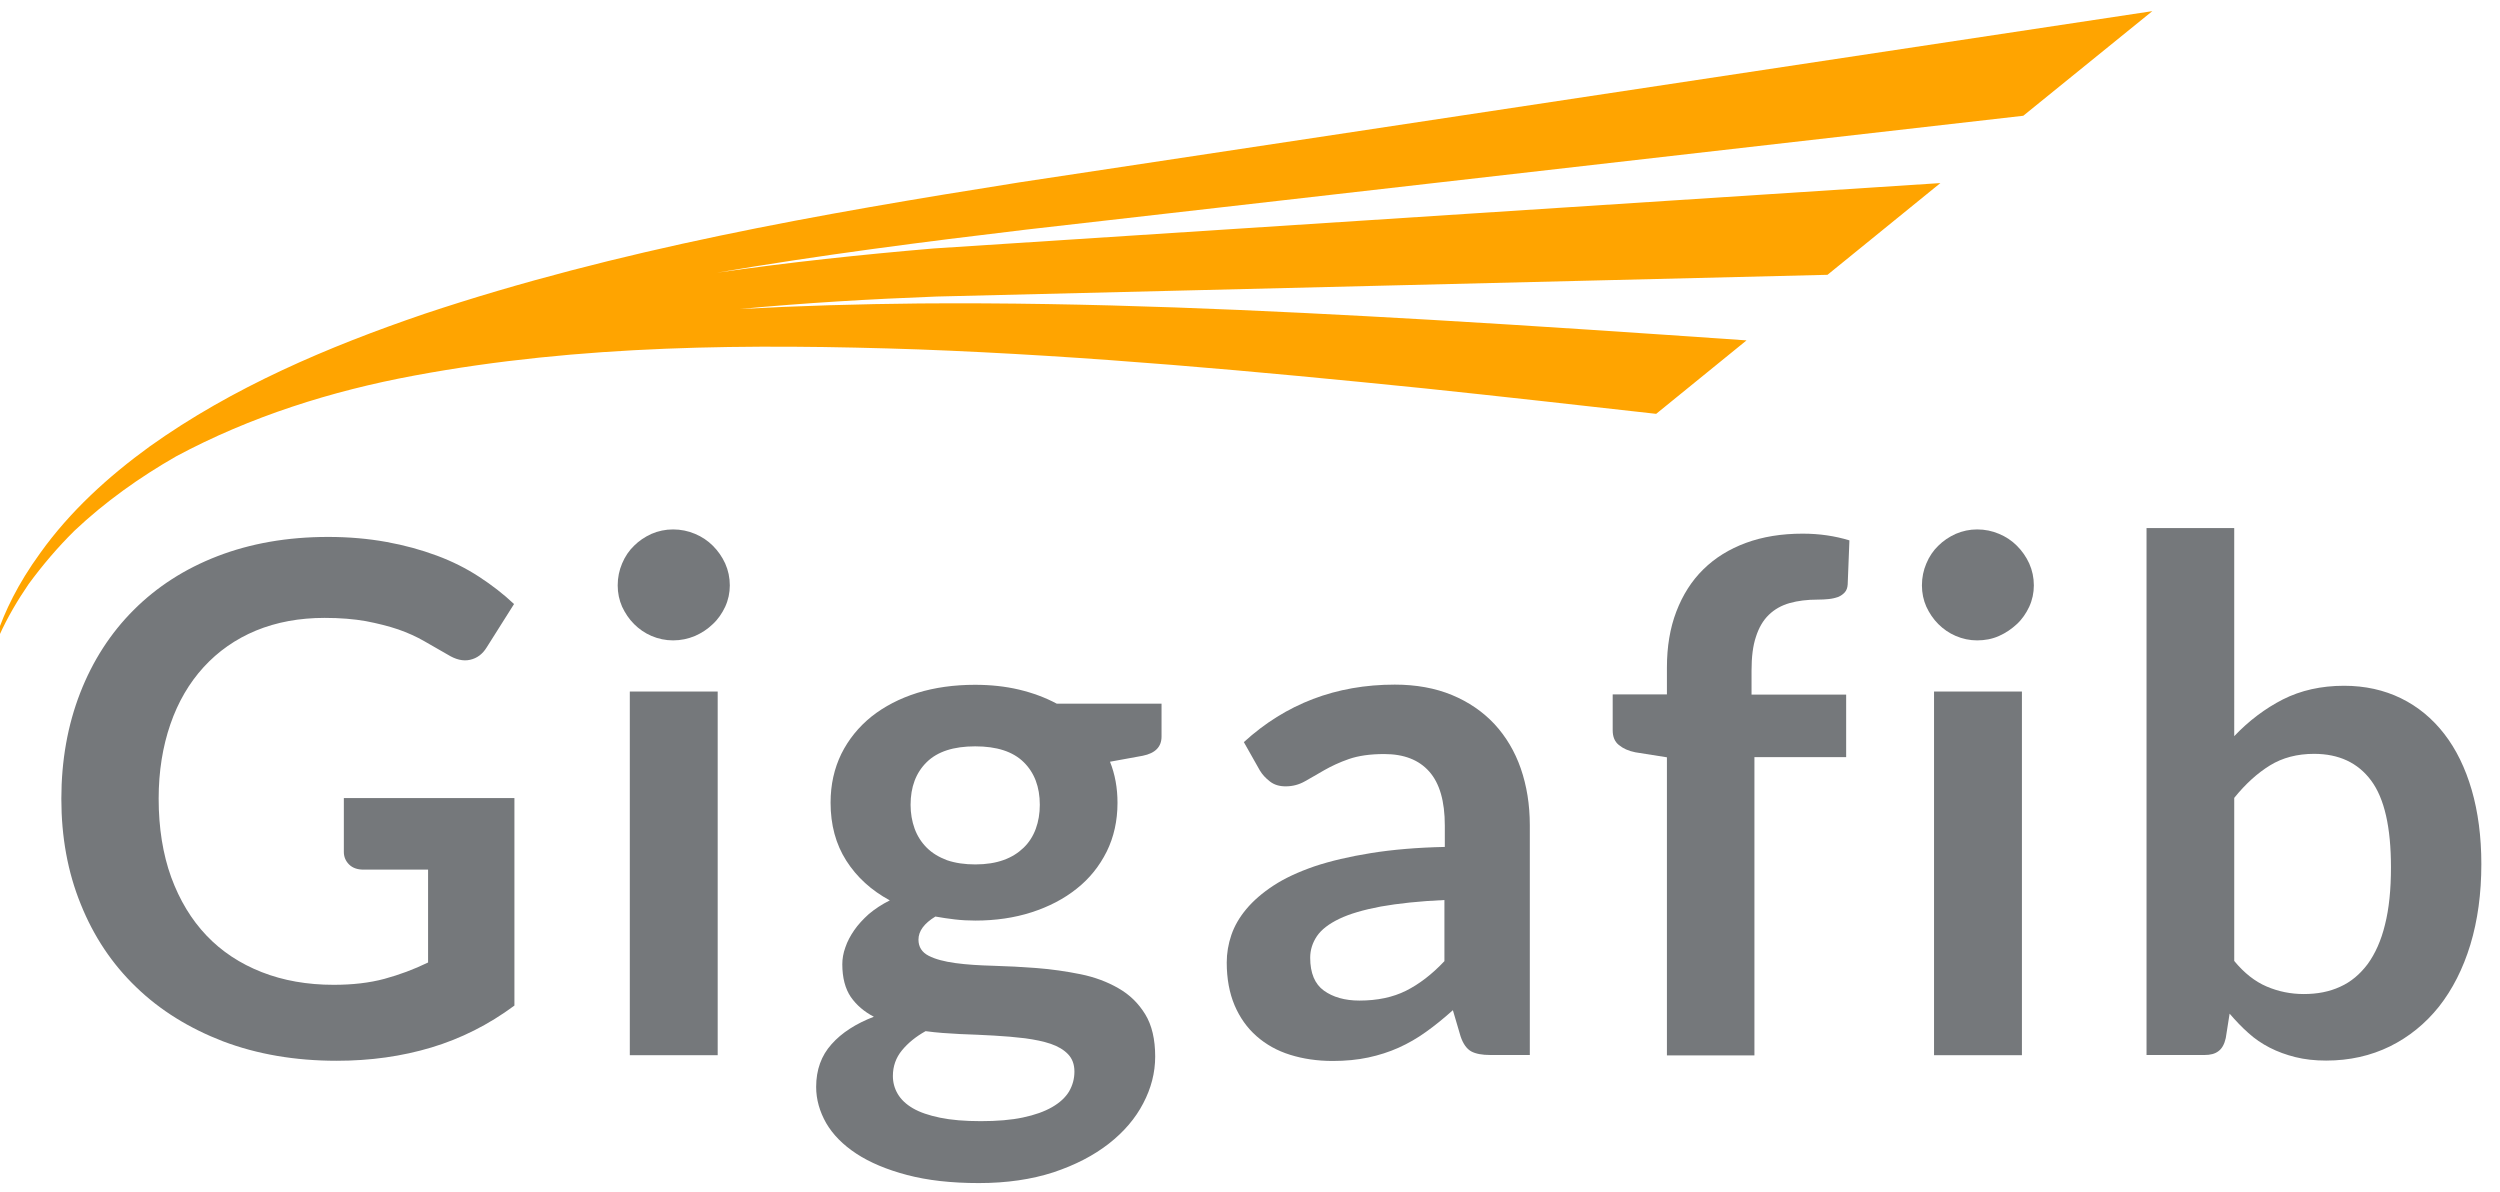 <?xml version="1.0" encoding="utf-8"?>
<!-- Generator: Adobe Illustrator 25.4.1, SVG Export Plug-In . SVG Version: 6.00 Build 0)  -->
<svg version="1.1" id="Layer_1" xmlns="http://www.w3.org/2000/svg" xmlns:xlink="http://www.w3.org/1999/xlink" x="0px" y="0px"
	 viewBox="0 0 130 62" style="enable-background:new 0 0 130 62;" xml:space="preserve">
<style type="text/css">
	.st0{clip-path:url(#SVGID_00000049222235436893905050000003368861973205964164_);fill:#75787B;}
	.st1{clip-path:url(#SVGID_00000049222235436893905050000003368861973205964164_);fill:#FFA400;}
</style>
<g>
	<defs>
		<rect id="SVGID_1_" x="-0.19" y="0.58" width="129.22" height="60.95"/>
	</defs>
	<clipPath id="SVGID_00000073687828165835699680000003648525657606272921_">
		<use xlink:href="#SVGID_1_"  style="overflow:visible;"/>
	</clipPath>
	<path style="clip-path:url(#SVGID_00000073687828165835699680000003648525657606272921_);fill:#75787B;" d="M26.75,41.5v10.79
		c-1.35,1-2.79,1.72-4.32,2.18c-1.53,0.46-3.17,0.69-4.92,0.69c-2.17,0-4.14-0.34-5.91-1.01c-1.76-0.68-3.27-1.61-4.52-2.82
		c-1.25-1.2-2.21-2.64-2.88-4.31c-0.68-1.67-1.01-3.5-1.01-5.48c0-2,0.33-3.84,0.98-5.51c0.65-1.67,1.58-3.11,2.78-4.31
		c1.2-1.2,2.65-2.14,4.36-2.8c1.71-0.66,3.63-1,5.75-1c1.08,0,2.09,0.09,3.03,0.26c0.94,0.17,1.81,0.41,2.62,0.71s1.54,0.67,2.2,1.1
		c0.66,0.43,1.27,0.9,1.82,1.42l-1.42,2.25c-0.22,0.36-0.51,0.57-0.87,0.65c-0.36,0.08-0.74-0.01-1.16-0.27
		c-0.41-0.23-0.81-0.47-1.22-0.7c-0.4-0.23-0.86-0.44-1.35-0.61c-0.5-0.17-1.06-0.31-1.68-0.43c-0.62-0.11-1.34-0.17-2.15-0.17
		c-1.31,0-2.5,0.22-3.57,0.66c-1.06,0.44-1.97,1.08-2.72,1.9c-0.75,0.82-1.33,1.81-1.73,2.97c-0.4,1.16-0.61,2.45-0.61,3.87
		c0,1.52,0.22,2.89,0.65,4.08c0.44,1.2,1.05,2.21,1.84,3.04c0.79,0.83,1.75,1.46,2.87,1.9c1.12,0.44,2.37,0.66,3.74,0.66
		c0.98,0,1.86-0.1,2.64-0.31c0.77-0.21,1.53-0.49,2.27-0.85v-4.83h-3.36c-0.32,0-0.57-0.09-0.75-0.27c-0.18-0.18-0.27-0.4-0.27-0.65
		v-2.8H26.75z"/>
	<path style="clip-path:url(#SVGID_00000073687828165835699680000003648525657606272921_);fill:#75787B;" d="M37.95,30.44
		c0,0.39-0.08,0.76-0.24,1.11c-0.16,0.34-0.37,0.65-0.64,0.9c-0.27,0.26-0.57,0.46-0.93,0.62C35.78,33.22,35.4,33.3,35,33.3
		c-0.39,0-0.77-0.08-1.12-0.23c-0.35-0.15-0.65-0.36-0.91-0.62c-0.26-0.26-0.46-0.56-0.62-0.9c-0.15-0.34-0.23-0.71-0.23-1.11
		c0-0.41,0.08-0.79,0.23-1.14c0.15-0.36,0.36-0.67,0.62-0.92c0.26-0.26,0.56-0.46,0.91-0.62c0.35-0.15,0.72-0.23,1.12-0.23
		c0.4,0,0.79,0.08,1.14,0.23c0.36,0.15,0.67,0.36,0.93,0.62c0.26,0.26,0.48,0.57,0.64,0.92C37.87,29.66,37.95,30.04,37.95,30.44
		 M37.32,54.87h-4.57V35.96h4.57V54.87z"/>
	<path style="clip-path:url(#SVGID_00000073687828165835699680000003648525657606272921_);fill:#75787B;" d="M60.4,36.6v1.7
		c0,0.54-0.33,0.87-0.98,1l-1.7,0.31c0.26,0.65,0.39,1.36,0.39,2.14c0,0.93-0.19,1.78-0.56,2.53c-0.38,0.76-0.89,1.4-1.56,1.93
		c-0.66,0.53-1.45,0.94-2.35,1.23c-0.9,0.29-1.88,0.43-2.92,0.43c-0.37,0-0.73-0.02-1.07-0.06c-0.34-0.04-0.68-0.09-1.01-0.15
		c-0.59,0.36-0.88,0.76-0.88,1.2c0,0.38,0.18,0.66,0.53,0.84c0.35,0.18,0.81,0.3,1.39,0.38c0.58,0.08,1.24,0.12,1.97,0.14
		s1.49,0.06,2.27,0.12c0.77,0.06,1.53,0.17,2.27,0.32c0.74,0.15,1.4,0.4,1.97,0.73c0.58,0.33,1.04,0.78,1.39,1.35
		c0.35,0.57,0.52,1.31,0.52,2.2c0,0.84-0.21,1.65-0.62,2.43c-0.41,0.79-1.01,1.49-1.79,2.1c-0.78,0.61-1.74,1.11-2.88,1.49
		c-1.14,0.37-2.43,0.56-3.88,0.56c-1.43,0-2.67-0.14-3.73-0.42c-1.06-0.28-1.94-0.65-2.64-1.11c-0.7-0.46-1.22-0.99-1.57-1.59
		c-0.34-0.6-0.52-1.23-0.52-1.88c0-0.89,0.27-1.63,0.8-2.22c0.53-0.6,1.27-1.07,2.2-1.43c-0.5-0.26-0.9-0.6-1.2-1.03
		c-0.29-0.43-0.44-1-0.44-1.7c0-0.28,0.05-0.58,0.16-0.88c0.1-0.3,0.26-0.6,0.46-0.89c0.2-0.29,0.46-0.57,0.76-0.84
		c0.31-0.26,0.67-0.5,1.09-0.71c-0.96-0.52-1.71-1.2-2.26-2.06c-0.55-0.86-0.82-1.87-0.82-3.02c0-0.94,0.19-1.78,0.56-2.54
		c0.38-0.76,0.9-1.4,1.57-1.94c0.67-0.53,1.46-0.94,2.38-1.23c0.91-0.28,1.91-0.42,3-0.42c0.81,0,1.57,0.08,2.29,0.25
		c0.71,0.17,1.36,0.41,1.96,0.73H60.4z M55.87,55.72c0-0.37-0.11-0.67-0.33-0.9c-0.22-0.23-0.52-0.41-0.9-0.54
		c-0.38-0.13-0.83-0.22-1.34-0.29c-0.51-0.06-1.05-0.11-1.62-0.14c-0.57-0.03-1.16-0.06-1.77-0.08c-0.61-0.03-1.2-0.07-1.78-0.15
		c-0.5,0.28-0.91,0.61-1.23,1c-0.31,0.38-0.47,0.82-0.47,1.33c0,0.33,0.08,0.64,0.25,0.93c0.17,0.29,0.43,0.54,0.79,0.75
		c0.36,0.21,0.83,0.37,1.41,0.49c0.58,0.12,1.28,0.18,2.12,0.18c0.85,0,1.58-0.06,2.19-0.19c0.62-0.13,1.12-0.31,1.52-0.54
		c0.4-0.23,0.69-0.5,0.88-0.81C55.78,56.43,55.87,56.09,55.87,55.72 M50.72,44.95c0.56,0,1.06-0.08,1.47-0.23
		c0.42-0.15,0.76-0.37,1.04-0.64c0.28-0.27,0.49-0.6,0.63-0.98c0.14-0.38,0.21-0.8,0.21-1.25c0-0.93-0.28-1.67-0.84-2.22
		c-0.56-0.55-1.4-0.82-2.52-0.82c-1.12,0-1.96,0.27-2.52,0.82c-0.56,0.55-0.84,1.29-0.84,2.22c0,0.44,0.07,0.85,0.21,1.24
		c0.14,0.38,0.35,0.71,0.63,0.99c0.28,0.28,0.63,0.49,1.05,0.65C49.68,44.88,50.17,44.95,50.72,44.95"/>
	<path style="clip-path:url(#SVGID_00000073687828165835699680000003648525657606272921_);fill:#75787B;" d="M64.68,38.59
		c2.18-1.99,4.79-2.99,7.85-2.99c1.1,0,2.1,0.18,2.97,0.54c0.87,0.36,1.61,0.87,2.21,1.51c0.6,0.65,1.06,1.42,1.37,2.31
		c0.31,0.9,0.47,1.88,0.47,2.95v11.95H77.5c-0.43,0-0.76-0.06-1-0.19c-0.23-0.13-0.42-0.39-0.55-0.78l-0.4-1.36
		c-0.48,0.43-0.95,0.81-1.4,1.13c-0.46,0.33-0.93,0.6-1.42,0.82c-0.49,0.22-1.02,0.39-1.58,0.51c-0.56,0.12-1.18,0.18-1.85,0.18
		c-0.8,0-1.54-0.11-2.21-0.32c-0.68-0.21-1.26-0.54-1.75-0.97c-0.49-0.43-0.87-0.97-1.14-1.6c-0.27-0.64-0.41-1.38-0.41-2.23
		c0-0.48,0.08-0.96,0.24-1.43c0.16-0.47,0.42-0.92,0.78-1.35c0.36-0.43,0.83-0.84,1.41-1.22c0.58-0.38,1.29-0.71,2.13-1
		c0.84-0.28,1.82-0.51,2.94-0.69c1.12-0.18,2.4-0.29,3.84-0.32v-1.11c0-1.27-0.27-2.2-0.81-2.81c-0.54-0.61-1.32-0.91-2.34-0.91
		c-0.74,0-1.35,0.09-1.84,0.26c-0.49,0.17-0.91,0.37-1.28,0.58c-0.37,0.21-0.7,0.41-1.01,0.58c-0.3,0.17-0.63,0.26-1,0.26
		c-0.32,0-0.59-0.08-0.81-0.25c-0.22-0.17-0.4-0.36-0.53-0.58L64.68,38.59z M75.12,46.8c-1.32,0.06-2.42,0.18-3.32,0.34
		c-0.9,0.17-1.62,0.38-2.16,0.64c-0.54,0.26-0.93,0.56-1.16,0.9c-0.23,0.34-0.35,0.72-0.35,1.12c0,0.8,0.24,1.37,0.71,1.71
		c0.47,0.34,1.09,0.52,1.85,0.52c0.93,0,1.74-0.17,2.42-0.51c0.68-0.34,1.35-0.85,2-1.54V46.8z"/>
	<path style="clip-path:url(#SVGID_00000073687828165835699680000003648525657606272921_);fill:#75787B;" d="M86.68,54.87V39.38
		l-1.64-0.26c-0.36-0.07-0.64-0.2-0.86-0.38c-0.22-0.18-0.32-0.43-0.32-0.77v-1.86h2.82v-1.4c0-1.08,0.16-2.05,0.49-2.91
		c0.33-0.86,0.79-1.59,1.4-2.19c0.61-0.6,1.35-1.06,2.22-1.38c0.87-0.32,1.85-0.48,2.95-0.48c0.87,0,1.68,0.12,2.43,0.35l-0.09,2.29
		c-0.01,0.17-0.06,0.31-0.15,0.41c-0.09,0.1-0.2,0.18-0.34,0.24c-0.14,0.05-0.3,0.09-0.49,0.11c-0.18,0.02-0.38,0.03-0.59,0.03
		c-0.54,0-1.02,0.06-1.45,0.18c-0.42,0.12-0.78,0.32-1.08,0.61c-0.3,0.29-0.52,0.67-0.67,1.14c-0.16,0.47-0.23,1.06-0.23,1.76v1.25
		h4.92v3.25h-4.77v15.51H86.68z"/>
	<path style="clip-path:url(#SVGID_00000073687828165835699680000003648525657606272921_);fill:#75787B;" d="M105.76,30.44
		c0,0.39-0.08,0.76-0.24,1.11c-0.16,0.34-0.37,0.65-0.64,0.9s-0.57,0.46-0.93,0.62c-0.36,0.16-0.74,0.23-1.14,0.23
		c-0.39,0-0.76-0.08-1.11-0.23c-0.35-0.15-0.65-0.36-0.91-0.62s-0.46-0.56-0.62-0.9c-0.15-0.34-0.23-0.71-0.23-1.11
		c0-0.41,0.08-0.79,0.23-1.14c0.15-0.36,0.36-0.67,0.62-0.92c0.26-0.26,0.56-0.46,0.91-0.62c0.35-0.15,0.72-0.23,1.11-0.23
		c0.41,0,0.79,0.08,1.14,0.23c0.36,0.15,0.67,0.36,0.93,0.62c0.26,0.26,0.48,0.57,0.64,0.92C105.68,29.66,105.76,30.04,105.76,30.44
		 M105.14,54.87h-4.57V35.96h4.57V54.87z"/>
	<path style="clip-path:url(#SVGID_00000073687828165835699680000003648525657606272921_);fill:#75787B;" d="M116.18,38.28
		c0.76-0.8,1.61-1.44,2.53-1.91c0.93-0.47,1.99-0.71,3.18-0.71c1.09,0,2.08,0.22,2.96,0.65c0.88,0.43,1.63,1.05,2.25,1.85
		c0.62,0.8,1.1,1.78,1.43,2.92c0.33,1.14,0.5,2.43,0.5,3.85c0,1.54-0.19,2.93-0.57,4.19c-0.38,1.25-0.93,2.33-1.63,3.22
		c-0.71,0.89-1.56,1.58-2.55,2.07c-1,0.49-2.1,0.74-3.32,0.74c-0.59,0-1.12-0.06-1.6-0.18c-0.48-0.12-0.92-0.28-1.33-0.49
		c-0.41-0.21-0.78-0.46-1.12-0.77c-0.34-0.3-0.66-0.64-0.97-1l-0.2,1.27c-0.07,0.32-0.2,0.55-0.38,0.68
		c-0.18,0.14-0.42,0.2-0.73,0.2h-3.01v-27.4h4.56V38.28z M116.18,49.97c0.52,0.63,1.08,1.07,1.69,1.33
		c0.61,0.26,1.25,0.39,1.93,0.39c0.7,0,1.33-0.12,1.89-0.38c0.56-0.25,1.03-0.65,1.43-1.18c0.39-0.54,0.7-1.22,0.9-2.05
		c0.21-0.83,0.31-1.82,0.31-2.98c0-2.08-0.34-3.58-1.03-4.51c-0.69-0.93-1.68-1.39-2.97-1.39c-0.87,0-1.64,0.2-2.29,0.6
		c-0.65,0.4-1.27,0.96-1.86,1.69V49.97z"/>
	<path style="clip-path:url(#SVGID_00000073687828165835699680000003648525657606272921_);fill:#FFA400;" d="M-0.03,33.03
		c0.42-0.93,0.94-1.81,1.52-2.66c0.72-0.98,1.51-1.91,2.38-2.77c1.6-1.51,3.39-2.78,5.29-3.87c3.86-2.07,8.07-3.4,12.38-4.2
		c8.62-1.61,17.46-1.66,26.24-1.36c8.79,0.33,17.57,1.14,26.34,2.03c4,0.42,8,0.87,12,1.32l4.7-3.82
		c-5.47-0.38-10.94-0.75-16.42-1.07c-8.84-0.51-17.71-0.92-26.59-0.85c-3.12,0.03-6.24,0.12-9.36,0.29
		c3.41-0.32,6.83-0.52,10.25-0.65l46.33-1.13l5.87-4.77l-52.35,3.4c-3.76,0.32-7.52,0.72-11.27,1.26c5.33-0.91,10.7-1.6,16.08-2.24
		l51.85-5.92l6.71-5.44L53.03,9.48c-10.41,1.65-20.89,3.48-30.96,6.84c-5.01,1.71-9.96,3.81-14.29,6.9
		c-2.15,1.56-4.14,3.37-5.69,5.54c-1.17,1.61-1.85,3.05-2.26,4.27H-0.03z"/>
</g>
</svg>
